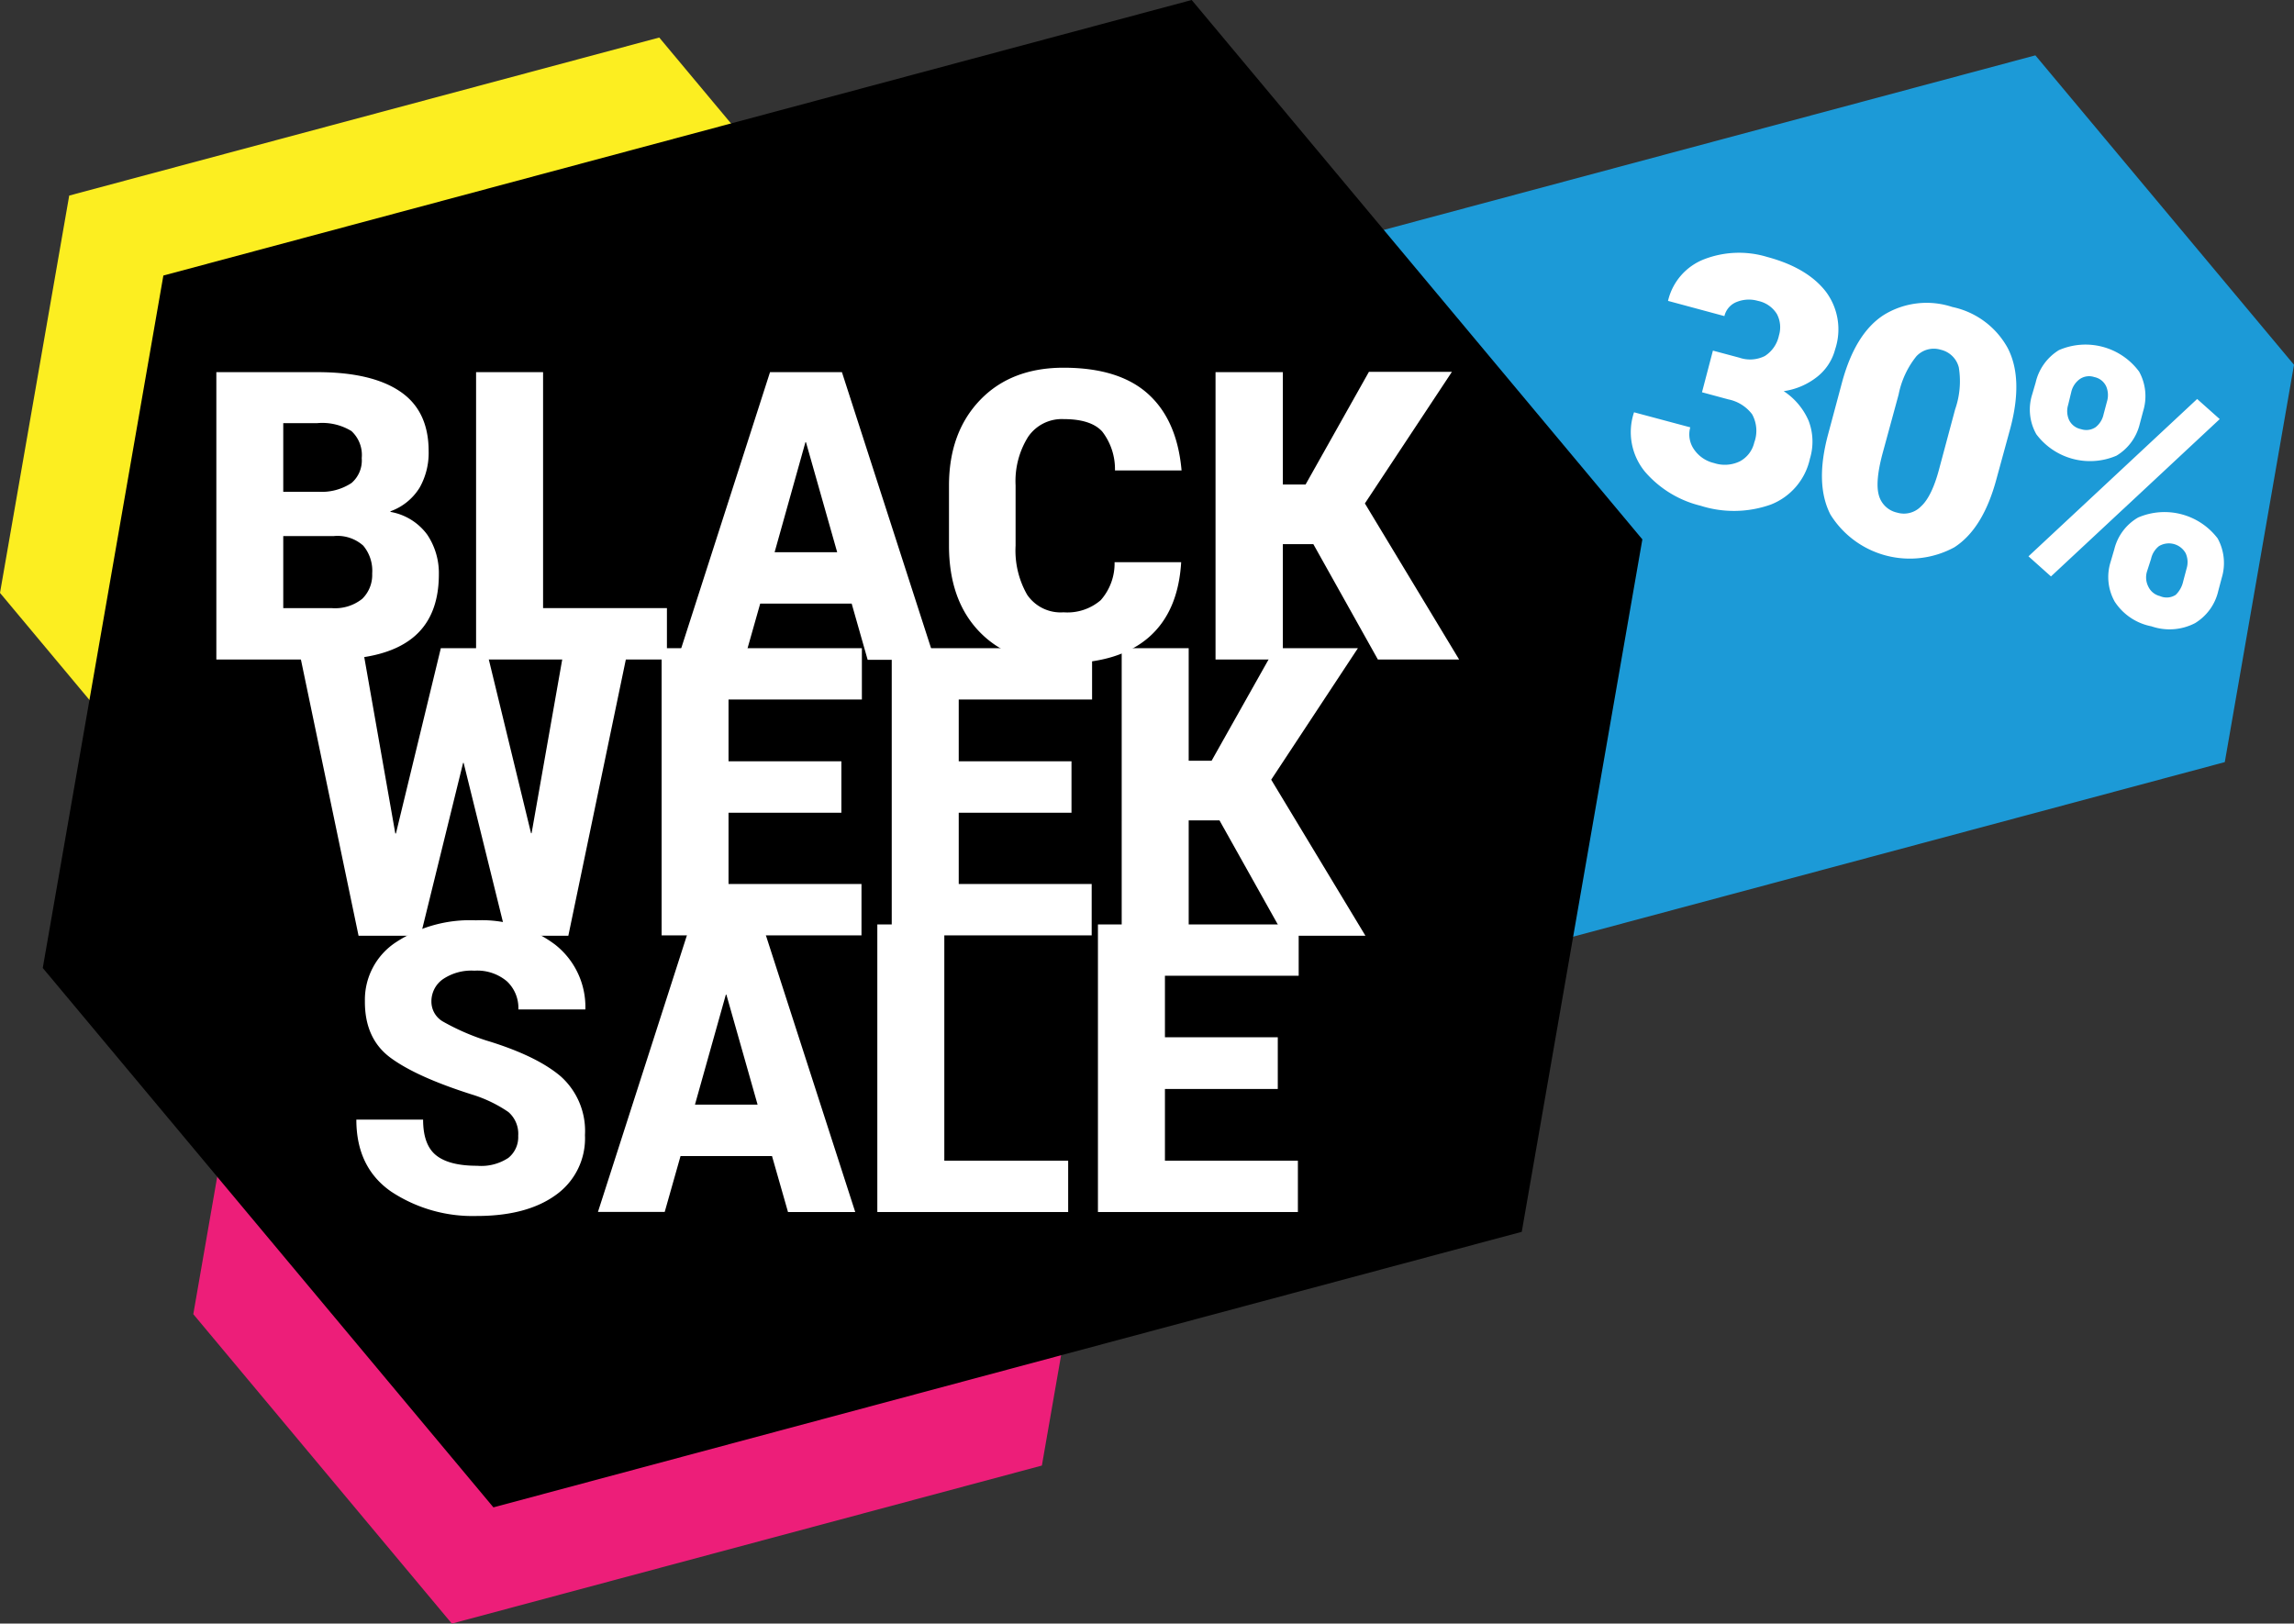 <svg xmlns="http://www.w3.org/2000/svg" viewBox="0 0 289.69 205.05"><rect x="0" y="0" width="289.69" height="205.05" fill="#333333" stroke="none"/><defs><style>.a{fill:#fcee21;}.b{fill:#1c9ad7;}.c{fill:#ed1e79;}.d{fill:#fff;}</style></defs><polygon class="a" points="107.17 94 115.9 43.83 83.25 4.74 8.74 24.7 0 74.88 32.66 113.97 107.17 94"/><polygon class="b" points="172.86 29.54 164.12 79.72 196.78 118.8 280.95 96.25 289.69 46.07 257.03 6.99 172.86 29.54"/><polygon class="c" points="107.65 95.82 33.14 115.79 24.41 165.97 57.06 205.05 131.57 185.09 140.31 134.91 107.65 95.82"/><polygon points="20.63 34.8 5.4 122.25 62.31 190.37 192.17 155.57 207.4 68.12 150.49 0 20.63 34.8"/><path class="d" d="M27.32,83.29V47H40.06q6.88,0,10.48,2.45c2.4,1.63,3.59,4.14,3.59,7.53A8.92,8.92,0,0,1,53,61.57a7.14,7.14,0,0,1-3.69,3v.08a7.31,7.31,0,0,1,4.64,2.87,8.7,8.7,0,0,1,1.47,5q0,5.43-3.38,8.09T41.86,83.29Zm8.45-21.18h4.47A6.86,6.86,0,0,0,44.39,61a3.75,3.75,0,0,0,1.29-3.14,4.11,4.11,0,0,0-1.3-3.42,7.07,7.07,0,0,0-4.32-1H35.77Zm0,5.59v9.1h6.09a5.49,5.49,0,0,0,3.88-1.17A4.2,4.2,0,0,0,47,72.44a4.94,4.94,0,0,0-1.13-3.53,4.88,4.88,0,0,0-3.71-1.21Z" transform="translate(0)"/><path class="d" d="M68.58,76.8H84.22v6.49H60.12V47h8.46Z" transform="translate(0)"/><path class="d" d="M107.55,76.23H96l-2,7.06H85.57L97.24,47h9.08l11.73,36.33h-8.48Zm-9.73-6.49h7.9l-3.94-13.89h-.07Z" transform="translate(0)"/><path class="d" d="M149.16,71q-.37,6.28-4.14,9.53c-2.52,2.16-6.08,3.24-10.71,3.24s-8.08-1.34-10.64-4-3.83-6.3-3.83-10.86V61.33c0-4.49,1.32-8.09,3.93-10.81s6.14-4.08,10.54-4.08q7,0,10.67,3.31t4.23,9.66H140.8a7.76,7.76,0,0,0-1.61-4.91q-1.42-1.57-4.88-1.57a5.14,5.14,0,0,0-4.49,2.26,10.52,10.52,0,0,0-1.57,6.09v7.64a11.24,11.24,0,0,0,1.46,6.19,5.11,5.11,0,0,0,4.6,2.22A6.45,6.45,0,0,0,139,75.8,7,7,0,0,0,140.75,71Z" transform="translate(0)"/><path class="d" d="M165.85,68.72H162V83.29H153.5V47H162V61.19h2.87l8-14.23h10.48L172.36,63.58l11.9,19.71H174Z" transform="translate(0)"/><path class="d" d="M67.06,105.23h.07l4.12-23.37h8.08l-7.56,36.32H63.94L58.55,96.35h-.07l-5.37,21.83H45.28L37.7,81.86h8.1l4.12,23.4H50l5.67-23.4h5.71Z" transform="translate(0)"/><path class="d" d="M106.25,102.64H92v9h16.79v6.49H83.55V81.86h25.29v6.48H92v7.81h14.25Z" transform="translate(0)"/><path class="d" d="M135.31,102.64H121.07v9h16.79v6.49H112.61V81.86h25.3v6.48H121.07v7.81h14.24Z" transform="translate(0)"/><path class="d" d="M154,103.61h-3.89v14.57h-8.46V81.86h8.46V96.08H153l8-14.22h10.48L160.53,98.47l11.9,19.71H162.16Z" transform="translate(0)"/><path class="d" d="M65.44,143.44a3.64,3.64,0,0,0-1.24-3,16.87,16.87,0,0,0-4.6-2.21q-7-2.22-10.28-4.64t-3.24-7.18A8.68,8.68,0,0,1,50,119a17.06,17.06,0,0,1,10.1-2.77,15.46,15.46,0,0,1,10,3.07,10,10,0,0,1,3.82,8.19H65.46A4.6,4.6,0,0,0,64,123.92a5.8,5.8,0,0,0-4.09-1.33,6.42,6.42,0,0,0-4,1.09,3.41,3.41,0,0,0-1.43,2.8A2.9,2.9,0,0,0,55.91,129a29,29,0,0,0,5.51,2.41q6.31,1.91,9.38,4.52a9.24,9.24,0,0,1,3.07,7.43,8.76,8.76,0,0,1-3.67,7.55q-3.66,2.66-10,2.66a18.65,18.65,0,0,1-10.79-3.07Q45,147.45,45,141.4h8.43q0,3.21,1.66,4.52c1.11.88,2.83,1.31,5.18,1.31a6.2,6.2,0,0,0,3.93-1A3.37,3.37,0,0,0,65.44,143.44Z" transform="translate(0)"/><path class="d" d="M97.49,146H85.94l-2,7.06H75.51l11.68-36.32h9.08L108,153.07H99.51Zm-9.73-6.49h7.91l-3.94-13.89h-.07Z" transform="translate(0)"/><path class="d" d="M119.25,146.59h15.64v6.48h-24.1V116.75h8.46Z" transform="translate(0)"/><path class="d" d="M161.36,137.53H147.11v9.06H163.9v6.48H138.65V116.75H164v6.48H147.11V131h14.25Z" transform="translate(0)"/><path class="d" d="M216.31,44.28l3.33.89a4.16,4.16,0,0,0,3.23-.21,4.05,4.05,0,0,0,1.78-2.6,3.56,3.56,0,0,0-.26-2.7A3.67,3.67,0,0,0,222,38a4.12,4.12,0,0,0-2.65.12,2.55,2.55,0,0,0-1.59,1.8L210.64,38a7.45,7.45,0,0,1,4.59-5.27,12.25,12.25,0,0,1,7.93-.28c3.39.91,5.85,2.37,7.41,4.38a7.94,7.94,0,0,1,1.18,7.27,6.52,6.52,0,0,1-2.29,3.5,8.81,8.81,0,0,1-4.21,1.8,8.52,8.52,0,0,1,3.15,3.75,7.38,7.38,0,0,1,.16,4.78,8.06,8.06,0,0,1-4.93,5.79,13.89,13.89,0,0,1-8.88.15,13.47,13.47,0,0,1-7-4.27,7.86,7.86,0,0,1-1.4-7.53l7.1,1.9a3.31,3.31,0,0,0,.47,2.78,4.21,4.21,0,0,0,2.53,1.73,4.34,4.34,0,0,0,3.27-.22,3.62,3.62,0,0,0,1.81-2.37,4.31,4.31,0,0,0-.27-3.57,5,5,0,0,0-3-1.88l-3.33-.9Z" transform="translate(0)"/><path class="d" d="M252.12,60.48q-1.69,6.32-5.34,8.65A11.8,11.8,0,0,1,231.16,65q-2-3.86-.3-10.16l1.72-6.42q1.68-6.32,5.32-8.65a10.31,10.31,0,0,1,8.64-1,10.41,10.41,0,0,1,7,5.19q2,3.87.32,10.16Zm-5.22-8.79a10.76,10.76,0,0,0,.46-5.3,3.06,3.06,0,0,0-2.28-2.22A3,3,0,0,0,242,45a11.17,11.17,0,0,0-2.24,4.83l-2,7.34c-.66,2.43-.82,4.22-.5,5.36a3.06,3.06,0,0,0,2.31,2.21,3,3,0,0,0,3-.77Q244,62.68,244.94,59Z" transform="translate(0)"/><path class="d" d="M259,72.8l-2.84-2.54,21.3-19.87,2.85,2.54Zm-1.93-24.5A6.51,6.51,0,0,1,260,44.22a8.42,8.42,0,0,1,10.13,2.71,6.41,6.41,0,0,1,.51,5l-.43,1.62a6.42,6.42,0,0,1-2.94,4,8.47,8.47,0,0,1-10.12-2.71,6.31,6.31,0,0,1-.53-5Zm4.1,2.83a2.72,2.72,0,0,0,.11,1.9,2.13,2.13,0,0,0,1.52,1.17,2.1,2.1,0,0,0,1.84-.25,2.8,2.8,0,0,0,1-1.61l.43-1.62a2.81,2.81,0,0,0-.1-1.93,2.11,2.11,0,0,0-1.5-1.17,2.07,2.07,0,0,0-1.85.27,2.78,2.78,0,0,0-1.06,1.63ZM267,69.36a6.39,6.39,0,0,1,3-4A8.43,8.43,0,0,1,280.05,68a6.47,6.47,0,0,1,.51,5l-.43,1.62a6.43,6.43,0,0,1-2.94,4.08,7,7,0,0,1-5.5.4A7.15,7.15,0,0,1,267.06,76a6.32,6.32,0,0,1-.54-5Zm4.12,2.83a2.57,2.57,0,0,0,.19,1.93,2.18,2.18,0,0,0,1.45,1.16,2.09,2.09,0,0,0,2-.16,3.38,3.38,0,0,0,.94-1.71l.43-1.62a2.73,2.73,0,0,0-.12-1.92,2.43,2.43,0,0,0-3.37-.9,2.81,2.81,0,0,0-1,1.61Z" transform="translate(0)"/></svg>